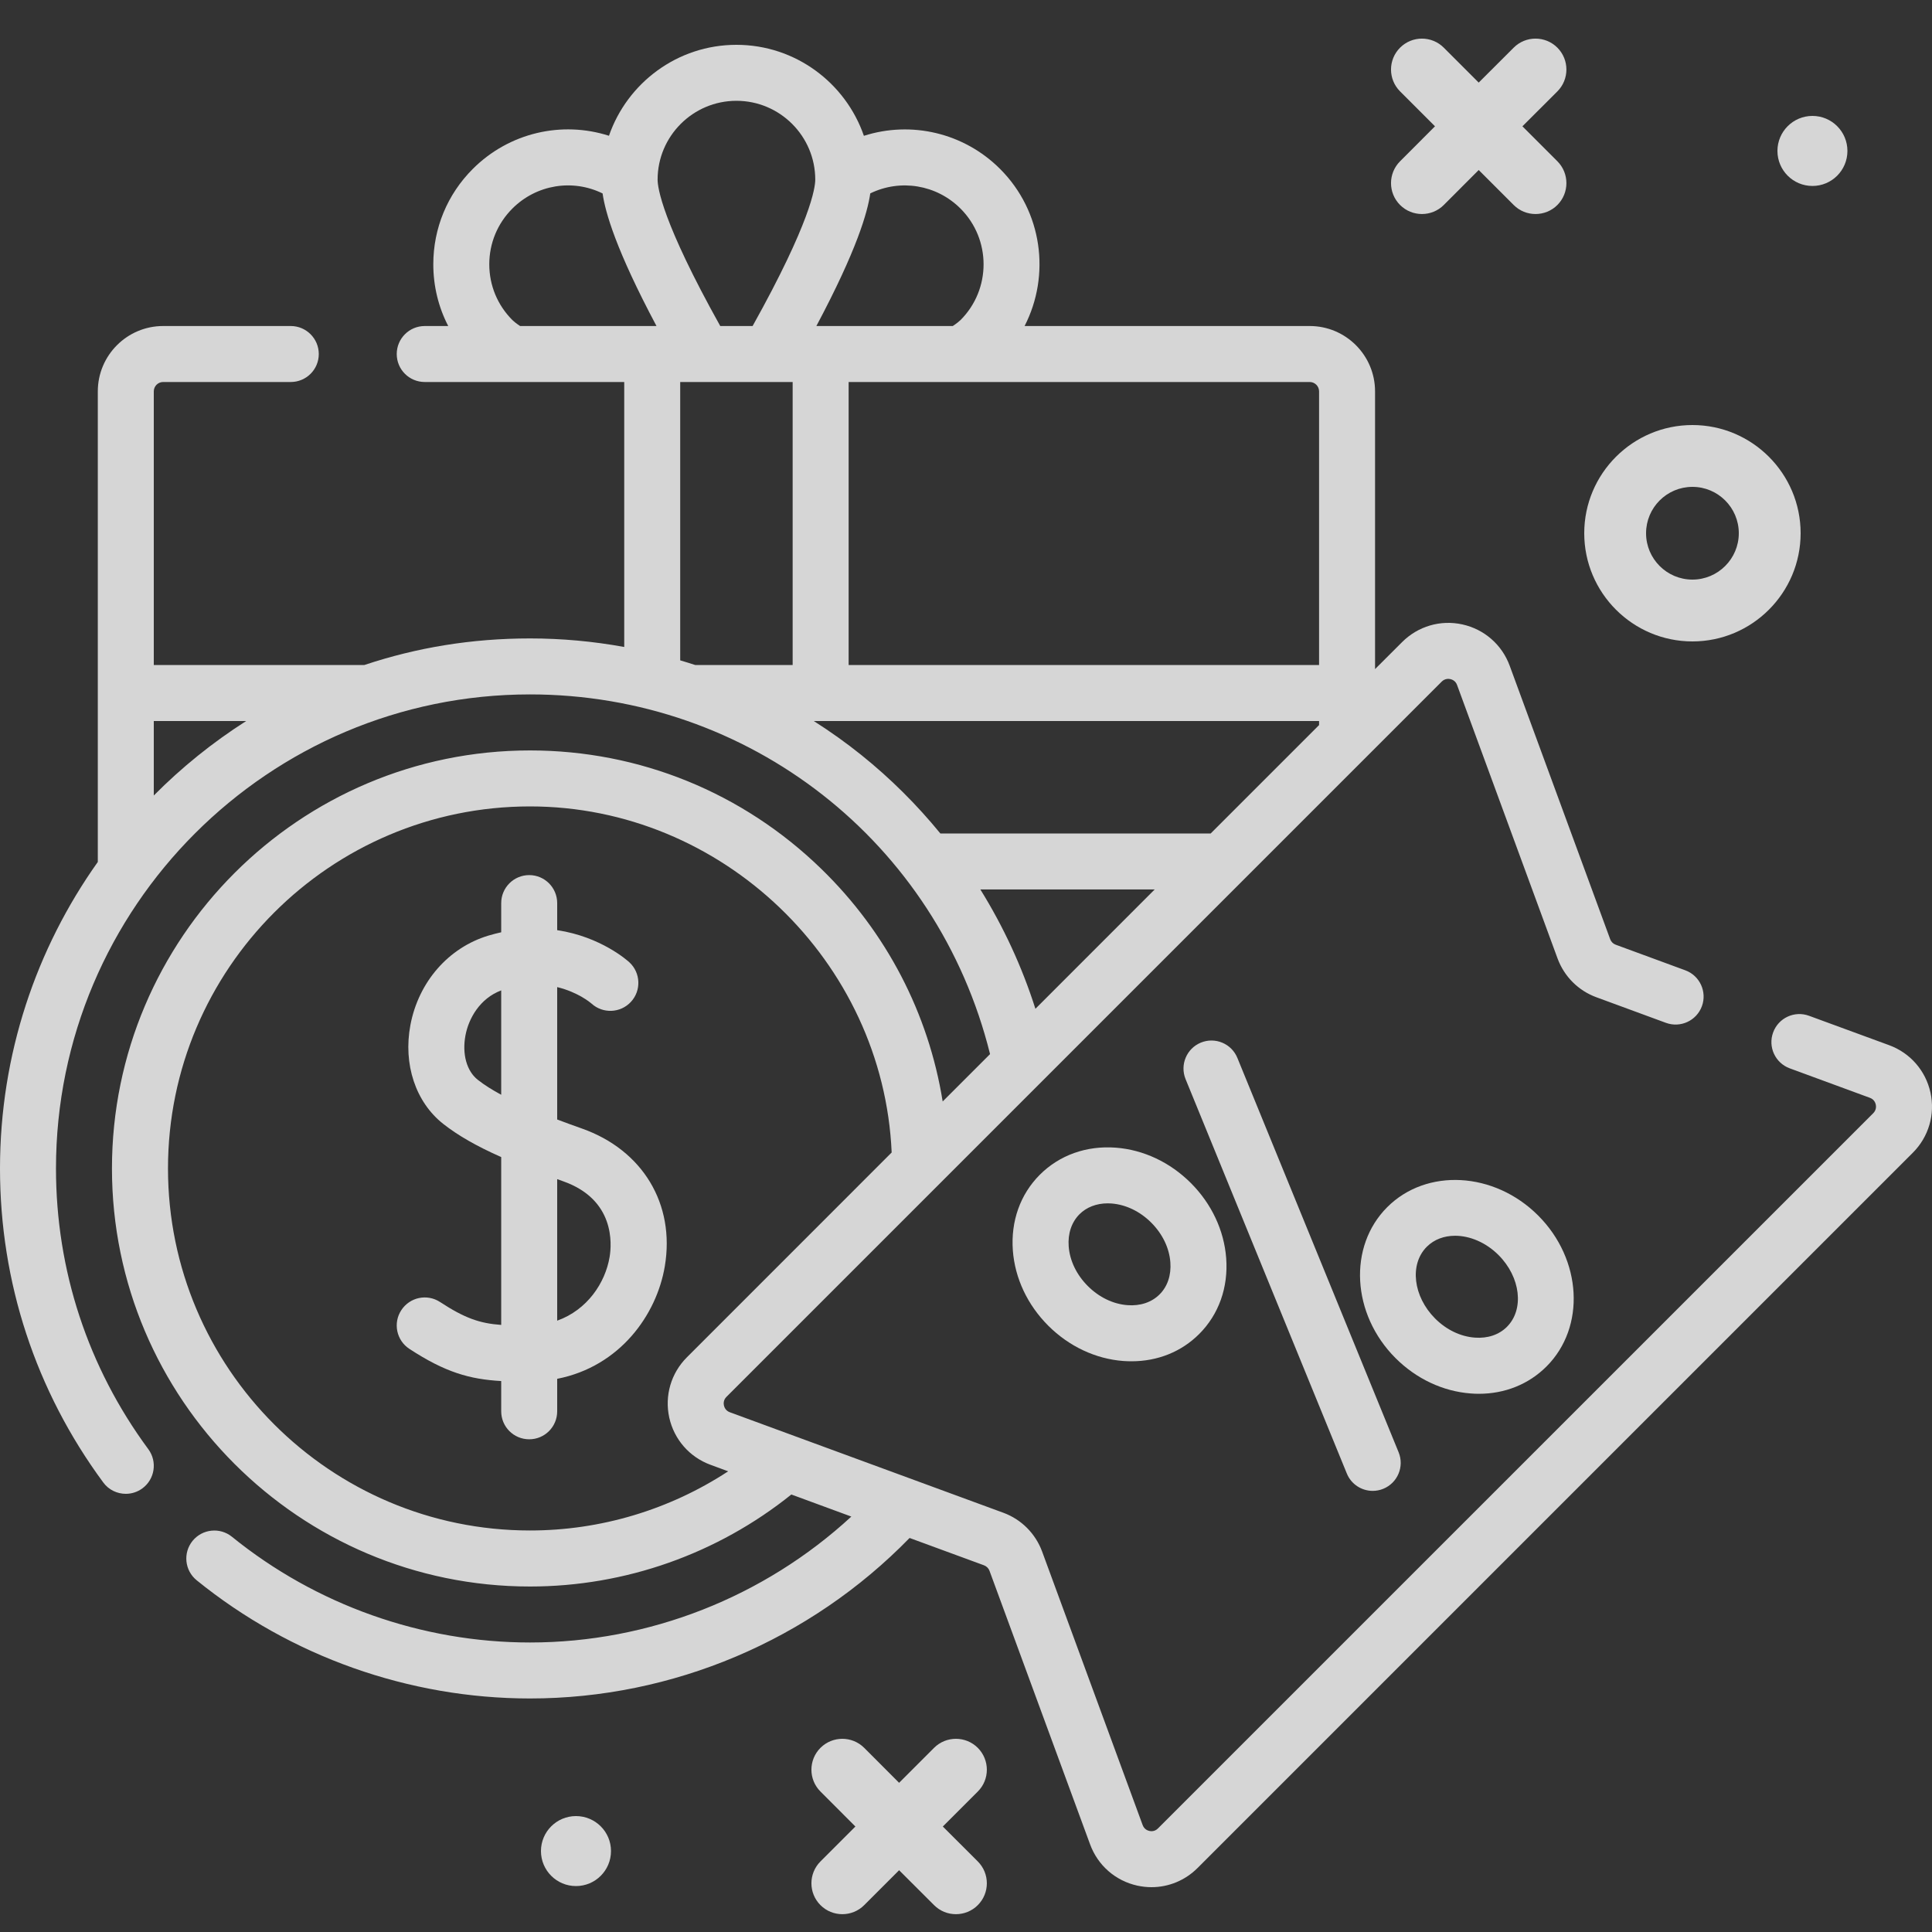 <svg width="40" height="40" viewBox="0 0 40 40" fill="none" xmlns="http://www.w3.org/2000/svg">
<rect x="0" y="0" width="40" height="40" fill="#333333" stroke="none"/>
<g opacity="0.8" clip-path="url(#clip0)">
<path d="M12.048 23.365C11.88 23.306 11.708 23.243 11.536 23.178V20.437C11.967 20.541 12.225 20.759 12.248 20.779C12.483 20.992 12.847 20.976 13.063 20.742C13.28 20.507 13.265 20.14 13.03 19.923C12.996 19.892 12.443 19.394 11.536 19.258V18.698C11.536 18.378 11.277 18.118 10.957 18.118C10.636 18.118 10.377 18.378 10.377 18.698V19.302C10.291 19.321 10.204 19.343 10.114 19.37C9.285 19.619 8.666 20.329 8.497 21.222C8.344 22.035 8.605 22.82 9.178 23.27C9.481 23.508 9.859 23.726 10.377 23.956V27.431C9.929 27.399 9.619 27.289 9.111 26.957C8.843 26.781 8.484 26.857 8.309 27.125C8.133 27.392 8.208 27.752 8.476 27.927C9.217 28.412 9.723 28.556 10.377 28.593V29.22C10.377 29.54 10.636 29.799 10.957 29.799C11.277 29.799 11.536 29.54 11.536 29.22V28.547C12.836 28.292 13.596 27.219 13.764 26.218C13.981 24.93 13.307 23.81 12.048 23.365ZM9.893 22.357C9.662 22.176 9.564 21.823 9.637 21.436C9.702 21.09 9.931 20.673 10.377 20.505V22.666C10.195 22.568 10.03 22.465 9.893 22.357ZM12.621 26.026C12.532 26.556 12.162 27.119 11.536 27.343V24.413C11.578 24.428 11.619 24.443 11.662 24.458C12.733 24.837 12.667 25.754 12.621 26.026Z" fill="white"/>
<path d="M39.968 22.619C39.868 22.166 39.549 21.8 39.114 21.64L37.455 21.031C37.154 20.92 36.821 21.074 36.711 21.375C36.6 21.675 36.754 22.008 37.055 22.119L38.714 22.729C38.8 22.76 38.827 22.83 38.836 22.868C38.844 22.907 38.849 22.981 38.784 23.047L23.975 37.855C23.91 37.921 23.835 37.916 23.797 37.908C23.758 37.899 23.689 37.872 23.657 37.785L21.576 32.123C21.438 31.75 21.146 31.457 20.773 31.32L15.11 29.239C15.024 29.207 14.997 29.138 14.988 29.099C14.98 29.061 14.975 28.986 15.04 28.921L29.849 14.112C29.915 14.047 29.989 14.052 30.028 14.06C30.066 14.069 30.136 14.096 30.167 14.182L32.248 19.845C32.386 20.218 32.678 20.51 33.051 20.647L34.492 21.177C34.792 21.287 35.125 21.133 35.236 20.833C35.346 20.532 35.192 20.199 34.892 20.089L33.451 19.559C33.398 19.54 33.356 19.498 33.337 19.445L31.256 13.782C31.096 13.347 30.73 13.028 30.277 12.928C29.824 12.828 29.358 12.965 29.03 13.293L28.469 13.853V8.103C28.469 7.357 27.863 6.75 27.117 6.75H21.213C21.753 5.7 21.585 4.377 20.706 3.498C19.954 2.746 18.863 2.499 17.886 2.812C17.508 1.717 16.468 0.928 15.247 0.928C14.026 0.928 12.986 1.717 12.608 2.811C11.631 2.498 10.541 2.745 9.788 3.498C9.261 4.025 8.971 4.726 8.971 5.472C8.971 5.924 9.078 6.36 9.28 6.75H8.794C8.473 6.75 8.214 7.01 8.214 7.33C8.214 7.65 8.473 7.909 8.794 7.909H12.924V13.395C12.283 13.278 11.63 13.218 10.974 13.218C9.765 13.218 8.629 13.406 7.541 13.769L3.184 13.769V8.103C3.184 7.996 3.271 7.909 3.377 7.909H6.02C6.34 7.909 6.6 7.65 6.6 7.33C6.6 7.01 6.34 6.75 6.02 6.75H3.377C2.632 6.75 2.025 7.357 2.025 8.103V17.836C2.025 17.839 2.025 17.843 2.025 17.846C0.75 19.639 0 21.829 0 24.192C0 26.549 0.739 28.797 2.138 30.693C2.251 30.847 2.427 30.928 2.605 30.928C2.724 30.928 2.845 30.891 2.948 30.815C3.206 30.625 3.261 30.262 3.071 30.004C1.82 28.309 1.159 26.299 1.159 24.192C1.159 18.78 5.562 14.377 10.973 14.377C15.509 14.377 19.409 17.433 20.498 21.824L19.517 22.805C19.224 20.983 18.355 19.304 17.008 17.993C15.381 16.409 13.238 15.537 10.973 15.537C6.201 15.537 2.318 19.419 2.318 24.192C2.318 28.964 6.201 32.847 10.973 32.847C12.943 32.847 14.851 32.172 16.384 30.942L17.626 31.399C15.82 33.064 13.44 34.006 10.973 34.006C8.734 34.006 6.543 33.228 4.802 31.817C4.554 31.616 4.189 31.654 3.987 31.902C3.785 32.151 3.823 32.516 4.072 32.718C6.018 34.296 8.469 35.165 10.973 35.165C13.928 35.165 16.77 33.958 18.832 31.842L20.373 32.408C20.426 32.428 20.468 32.47 20.487 32.523L22.569 38.185C22.729 38.621 23.094 38.94 23.547 39.04C23.645 39.061 23.743 39.072 23.84 39.072C24.195 39.072 24.537 38.932 24.794 38.675L39.603 23.866C39.931 23.538 40.068 23.072 39.968 22.619ZM3.184 16.47V14.928H5.097C4.403 15.37 3.761 15.888 3.184 16.47ZM27.31 8.103V13.769H17.57V7.909H27.117C27.223 7.909 27.31 7.996 27.31 8.103ZM19.886 4.318C20.523 4.954 20.523 5.99 19.887 6.626C19.861 6.651 19.812 6.693 19.726 6.75H16.902C17.744 5.168 17.962 4.393 18.018 4.004C18.639 3.701 19.389 3.821 19.886 4.318ZM15.247 2.087C16.147 2.087 16.879 2.819 16.879 3.719C16.879 3.886 16.783 4.596 15.582 6.75H14.912C13.711 4.597 13.615 3.886 13.615 3.719C13.615 2.819 14.347 2.087 15.247 2.087ZM10.608 6.626C10.3 6.318 10.13 5.908 10.13 5.472C10.13 5.036 10.3 4.626 10.608 4.318C11.106 3.82 11.855 3.7 12.476 4.005C12.532 4.394 12.75 5.168 13.592 6.75H10.768C10.682 6.693 10.633 6.651 10.608 6.626ZM14.083 7.909H16.411V13.769H14.404C14.401 13.769 14.399 13.769 14.396 13.769C14.292 13.735 14.188 13.703 14.083 13.672V7.909ZM17.832 15.631C17.517 15.378 17.188 15.144 16.848 14.928H27.31V15.012L25.066 17.256H19.469C18.983 16.661 18.435 16.115 17.832 15.631ZM20.297 18.415H23.907L21.437 20.886C21.161 20.018 20.777 19.188 20.297 18.415ZM10.973 31.687C6.84 31.687 3.478 28.325 3.478 24.192C3.478 20.059 6.84 16.696 10.973 16.696C14.952 16.696 18.287 19.9 18.461 23.861L14.221 28.102C13.893 28.43 13.757 28.896 13.856 29.349C13.956 29.802 14.275 30.167 14.71 30.327L15.076 30.462C13.862 31.257 12.437 31.687 10.973 31.687Z" fill="white"/>
<path d="M28.42 30.867C28.493 30.867 28.568 30.853 28.639 30.824C28.936 30.703 29.078 30.364 28.957 30.068L25.619 21.904C25.498 21.607 25.16 21.465 24.863 21.586C24.567 21.707 24.425 22.046 24.546 22.342L27.884 30.506C27.975 30.731 28.192 30.867 28.42 30.867Z" fill="white"/>
<path d="M21.529 24.321C21.123 24.727 20.925 25.284 20.97 25.891C21.013 26.465 21.273 27.017 21.702 27.446C22.131 27.875 22.684 28.135 23.257 28.178C23.314 28.182 23.371 28.184 23.427 28.184C23.967 28.184 24.46 27.987 24.828 27.619C25.234 27.213 25.432 26.655 25.387 26.049C25.344 25.475 25.084 24.922 24.655 24.493C24.226 24.064 23.674 23.804 23.1 23.761C22.493 23.716 21.936 23.915 21.529 24.321ZM23.835 25.313C24.068 25.546 24.209 25.838 24.231 26.135C24.251 26.4 24.172 26.636 24.008 26.799C23.844 26.963 23.608 27.042 23.344 27.022C23.047 27 22.755 26.859 22.522 26.626C22.289 26.393 22.148 26.101 22.126 25.804C22.106 25.54 22.186 25.304 22.349 25.14C22.496 24.993 22.702 24.914 22.934 24.914C22.96 24.914 22.986 24.916 23.013 24.917C23.31 24.94 23.602 25.08 23.835 25.313C23.835 25.313 23.835 25.313 23.835 25.313Z" fill="white"/>
<path d="M30.618 28.857C31.158 28.857 31.651 28.659 32.019 28.291C32.833 27.477 32.755 26.075 31.846 25.166C31.846 25.166 31.846 25.166 31.846 25.166C30.937 24.256 29.535 24.179 28.721 24.993C27.907 25.807 27.984 27.209 28.893 28.118C29.322 28.547 29.875 28.807 30.448 28.85C30.505 28.855 30.562 28.857 30.618 28.857ZM29.54 25.813C29.694 25.659 29.902 25.585 30.126 25.585C30.43 25.585 30.763 25.722 31.026 25.985C31.483 26.443 31.561 27.109 31.199 27.471C31.035 27.635 30.799 27.714 30.535 27.694C30.238 27.672 29.946 27.532 29.713 27.299C29.256 26.841 29.178 26.175 29.54 25.813Z" fill="white"/>
<path d="M35.04 8.8C33.805 8.8 32.8 9.805 32.8 11.04C32.8 12.275 33.805 13.28 35.04 13.28C36.275 13.28 37.28 12.275 37.28 11.04C37.28 9.805 36.275 8.8 35.04 8.8ZM35.04 12C34.51 12 34.08 11.569 34.08 11.04C34.08 10.51 34.51 10.08 35.04 10.08C35.569 10.08 36 10.51 36 11.04C36 11.569 35.569 12 35.04 12Z" fill="white"/>
<path d="M20.244 36.187C19.994 35.938 19.588 35.938 19.339 36.187L18.615 36.911L17.892 36.187C17.642 35.938 17.237 35.938 16.987 36.187C16.737 36.437 16.737 36.843 16.987 37.092L17.71 37.816L16.987 38.539C16.737 38.789 16.737 39.194 16.987 39.444C17.112 39.569 17.276 39.631 17.44 39.631C17.603 39.631 17.767 39.569 17.892 39.444L18.615 38.721L19.339 39.444C19.464 39.569 19.627 39.631 19.791 39.631C19.955 39.631 20.119 39.569 20.244 39.444C20.494 39.194 20.494 38.789 20.244 38.539L19.52 37.816L20.244 37.092C20.494 36.843 20.494 36.438 20.244 36.187Z" fill="white"/>
<path d="M11.925 37.6C11.525 37.6 11.2 37.924 11.2 38.324C11.2 38.725 11.525 39.049 11.925 39.049C12.325 39.049 12.65 38.725 12.65 38.324C12.65 37.924 12.325 37.6 11.925 37.6Z" fill="white"/>
<path d="M37.525 2.4C37.124 2.4 36.8 2.725 36.8 3.125C36.8 3.525 37.124 3.85 37.525 3.85C37.925 3.85 38.249 3.525 38.249 3.125C38.249 2.725 37.925 2.4 37.525 2.4Z" fill="white"/>
<path d="M32.244 0.987C31.994 0.737 31.588 0.737 31.339 0.987L30.615 1.71L29.892 0.987C29.642 0.737 29.237 0.737 28.987 0.987C28.737 1.237 28.737 1.642 28.987 1.892L29.71 2.615L28.987 3.339C28.737 3.589 28.737 3.994 28.987 4.244C29.112 4.369 29.276 4.431 29.44 4.431C29.603 4.431 29.767 4.369 29.892 4.244L30.615 3.52L31.339 4.244C31.464 4.369 31.627 4.431 31.791 4.431C31.955 4.431 32.119 4.369 32.244 4.244C32.493 3.994 32.493 3.589 32.244 3.339L31.52 2.615L32.244 1.892C32.493 1.642 32.493 1.237 32.244 0.987Z" fill="white"/>
</g>
<defs>
<clipPath id="clip0">
<rect width="40" height="40" fill="white"/>
</clipPath>
</defs>
</svg>
